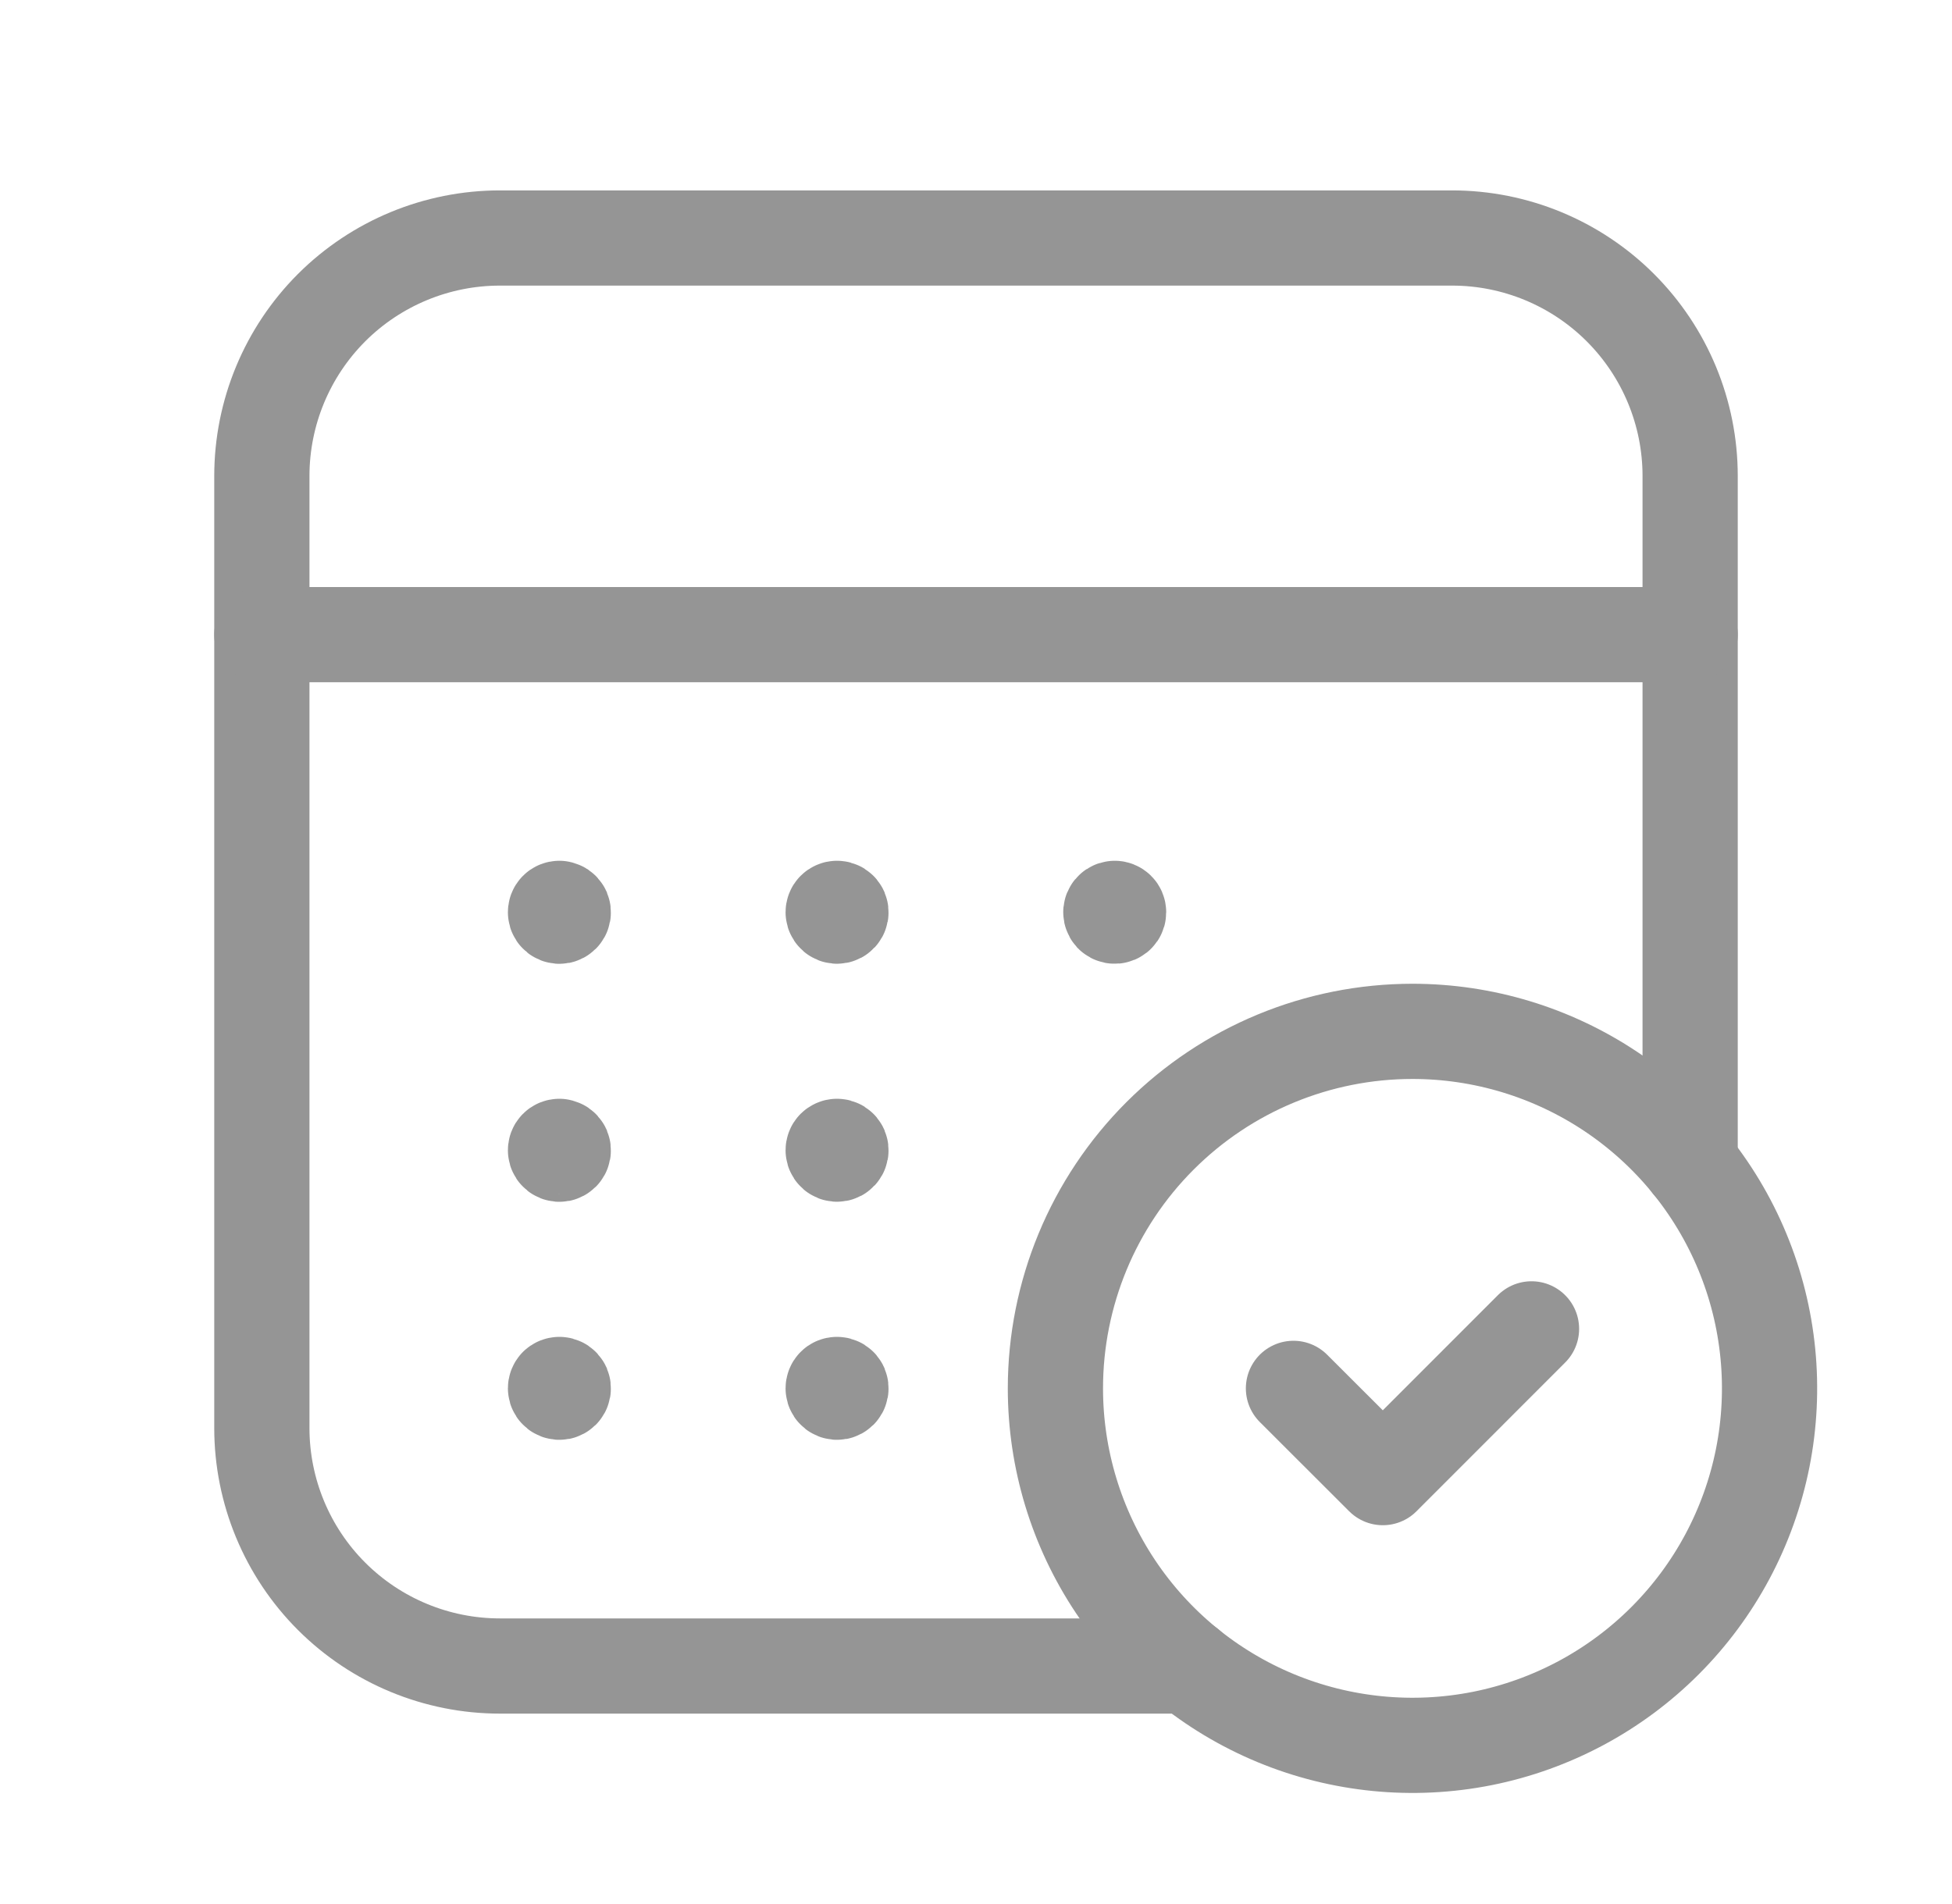 <svg width="41" height="40" viewBox="0 0 41 40" fill="none" xmlns="http://www.w3.org/2000/svg">
<g clip-path="url(#clip0_5761_112616)">
<path d="M24.955 35H10.5C9.174 35 7.902 34.473 6.964 33.535C6.027 32.598 5.5 31.326 5.5 30V10C5.5 8.674 6.027 7.402 6.964 6.464C7.902 5.527 9.174 5 10.5 5H30.5C31.826 5 33.098 5.527 34.035 6.464C34.973 7.402 35.5 8.674 35.5 10V24.453" stroke="#959595" stroke-width="2" stroke-linecap="round" stroke-linejoin="round"/>
<path d="M29.668 21.667C31.151 21.667 32.601 22.107 33.835 22.931C35.068 23.755 36.029 24.926 36.597 26.297C37.165 27.667 37.313 29.175 37.024 30.63C36.734 32.085 36.02 33.421 34.971 34.47C33.922 35.519 32.586 36.233 31.131 36.523C29.676 36.812 28.168 36.663 26.798 36.096C25.427 35.528 24.256 34.567 23.432 33.334C22.608 32.1 22.168 30.65 22.168 29.167C22.168 27.178 22.958 25.27 24.365 23.863C25.771 22.457 27.679 21.667 29.668 21.667" stroke="#959595" stroke-width="2" stroke-linecap="round" stroke-linejoin="round"/>
<path d="M35.5 13.333H5.5" stroke="#959595" stroke-width="2" stroke-linecap="round" stroke-linejoin="round"/>
<path d="M32.168 27.917L29.045 31.042L27.168 29.167" stroke="#959595" stroke-width="2" stroke-linecap="round" stroke-linejoin="round"/>
<path d="M23.414 19.083C23.398 19.083 23.382 19.088 23.368 19.097C23.355 19.106 23.344 19.119 23.338 19.134C23.332 19.149 23.33 19.165 23.334 19.181C23.337 19.197 23.345 19.211 23.356 19.223C23.367 19.234 23.382 19.242 23.398 19.245C23.414 19.248 23.43 19.247 23.445 19.24C23.46 19.234 23.473 19.224 23.482 19.21C23.491 19.197 23.495 19.181 23.495 19.165C23.495 19.143 23.487 19.122 23.471 19.107C23.456 19.092 23.435 19.083 23.414 19.083" stroke="#959595" stroke-width="2" stroke-linecap="round" stroke-linejoin="round"/>
<path d="M17.58 19.083C17.569 19.083 17.559 19.085 17.549 19.09C17.539 19.094 17.53 19.1 17.523 19.107C17.515 19.115 17.509 19.124 17.506 19.134C17.502 19.144 17.5 19.154 17.5 19.165C17.5 19.181 17.505 19.197 17.514 19.21C17.523 19.224 17.536 19.235 17.551 19.241C17.566 19.247 17.582 19.248 17.598 19.245C17.614 19.242 17.629 19.234 17.64 19.222C17.651 19.21 17.659 19.196 17.662 19.18C17.665 19.164 17.663 19.148 17.657 19.133C17.65 19.118 17.64 19.105 17.626 19.096C17.612 19.087 17.596 19.083 17.58 19.083" stroke="#959595" stroke-width="2" stroke-linecap="round" stroke-linejoin="round"/>
<path d="M11.75 19.083C11.739 19.083 11.728 19.085 11.718 19.089C11.708 19.093 11.698 19.099 11.691 19.107C11.683 19.115 11.677 19.124 11.673 19.135C11.669 19.145 11.668 19.156 11.668 19.167C11.668 19.183 11.673 19.199 11.682 19.212C11.691 19.226 11.704 19.236 11.719 19.242C11.734 19.248 11.75 19.25 11.766 19.247C11.782 19.243 11.797 19.235 11.808 19.224C11.819 19.212 11.827 19.198 11.83 19.182C11.833 19.166 11.831 19.149 11.825 19.134C11.818 19.119 11.807 19.107 11.794 19.098C11.78 19.089 11.764 19.085 11.748 19.085" stroke="#959595" stroke-width="2" stroke-linecap="round" stroke-linejoin="round"/>
<path d="M17.58 24.083C17.569 24.083 17.559 24.085 17.549 24.09C17.539 24.094 17.53 24.1 17.523 24.107C17.515 24.115 17.509 24.124 17.506 24.134C17.502 24.144 17.5 24.154 17.5 24.165C17.5 24.181 17.505 24.197 17.514 24.21C17.523 24.224 17.536 24.235 17.551 24.241C17.566 24.247 17.582 24.248 17.598 24.245C17.614 24.242 17.629 24.234 17.64 24.222C17.651 24.21 17.659 24.196 17.662 24.18C17.665 24.164 17.663 24.148 17.657 24.133C17.65 24.118 17.64 24.105 17.626 24.096C17.612 24.087 17.596 24.083 17.58 24.083" stroke="#959595" stroke-width="2" stroke-linecap="round" stroke-linejoin="round"/>
<path d="M11.75 24.083C11.739 24.083 11.728 24.085 11.718 24.089C11.708 24.093 11.698 24.099 11.691 24.107C11.683 24.115 11.677 24.124 11.673 24.135C11.669 24.145 11.668 24.156 11.668 24.167C11.668 24.183 11.673 24.199 11.682 24.212C11.691 24.226 11.704 24.236 11.719 24.242C11.734 24.248 11.75 24.25 11.766 24.247C11.782 24.243 11.797 24.235 11.808 24.224C11.819 24.212 11.827 24.198 11.83 24.182C11.833 24.166 11.831 24.149 11.825 24.134C11.818 24.119 11.807 24.107 11.794 24.098C11.78 24.089 11.764 24.085 11.748 24.085" stroke="#959595" stroke-width="2" stroke-linecap="round" stroke-linejoin="round"/>
<path d="M17.58 29.085C17.569 29.085 17.559 29.087 17.549 29.091C17.539 29.095 17.53 29.101 17.523 29.109C17.515 29.117 17.509 29.126 17.506 29.136C17.502 29.145 17.5 29.156 17.5 29.167C17.5 29.183 17.505 29.199 17.514 29.212C17.523 29.226 17.536 29.236 17.551 29.242C17.566 29.248 17.582 29.25 17.598 29.247C17.614 29.243 17.629 29.235 17.64 29.224C17.651 29.212 17.659 29.198 17.662 29.181C17.665 29.166 17.663 29.149 17.657 29.134C17.65 29.119 17.64 29.107 17.626 29.098C17.612 29.089 17.596 29.085 17.58 29.085" stroke="#959595" stroke-width="2" stroke-linecap="round" stroke-linejoin="round"/>
<path d="M11.75 29.085C11.739 29.085 11.728 29.087 11.718 29.091C11.708 29.095 11.699 29.101 11.691 29.108C11.684 29.116 11.678 29.125 11.674 29.135C11.67 29.145 11.668 29.156 11.668 29.167C11.668 29.183 11.673 29.199 11.682 29.212C11.691 29.226 11.704 29.236 11.719 29.242C11.734 29.248 11.75 29.25 11.766 29.247C11.782 29.243 11.797 29.235 11.808 29.224C11.819 29.212 11.827 29.198 11.83 29.181C11.833 29.166 11.831 29.149 11.825 29.134C11.818 29.119 11.807 29.107 11.794 29.098C11.78 29.089 11.764 29.085 11.748 29.085" stroke="#959595" stroke-width="2" stroke-linecap="round" stroke-linejoin="round"/>
</g>
<defs>
<clipPath id="clip0_5761_112616">
<rect width="40" height="40" fill="white" transform="translate(0.5)"/>
</clipPath>
</defs>
</svg>
